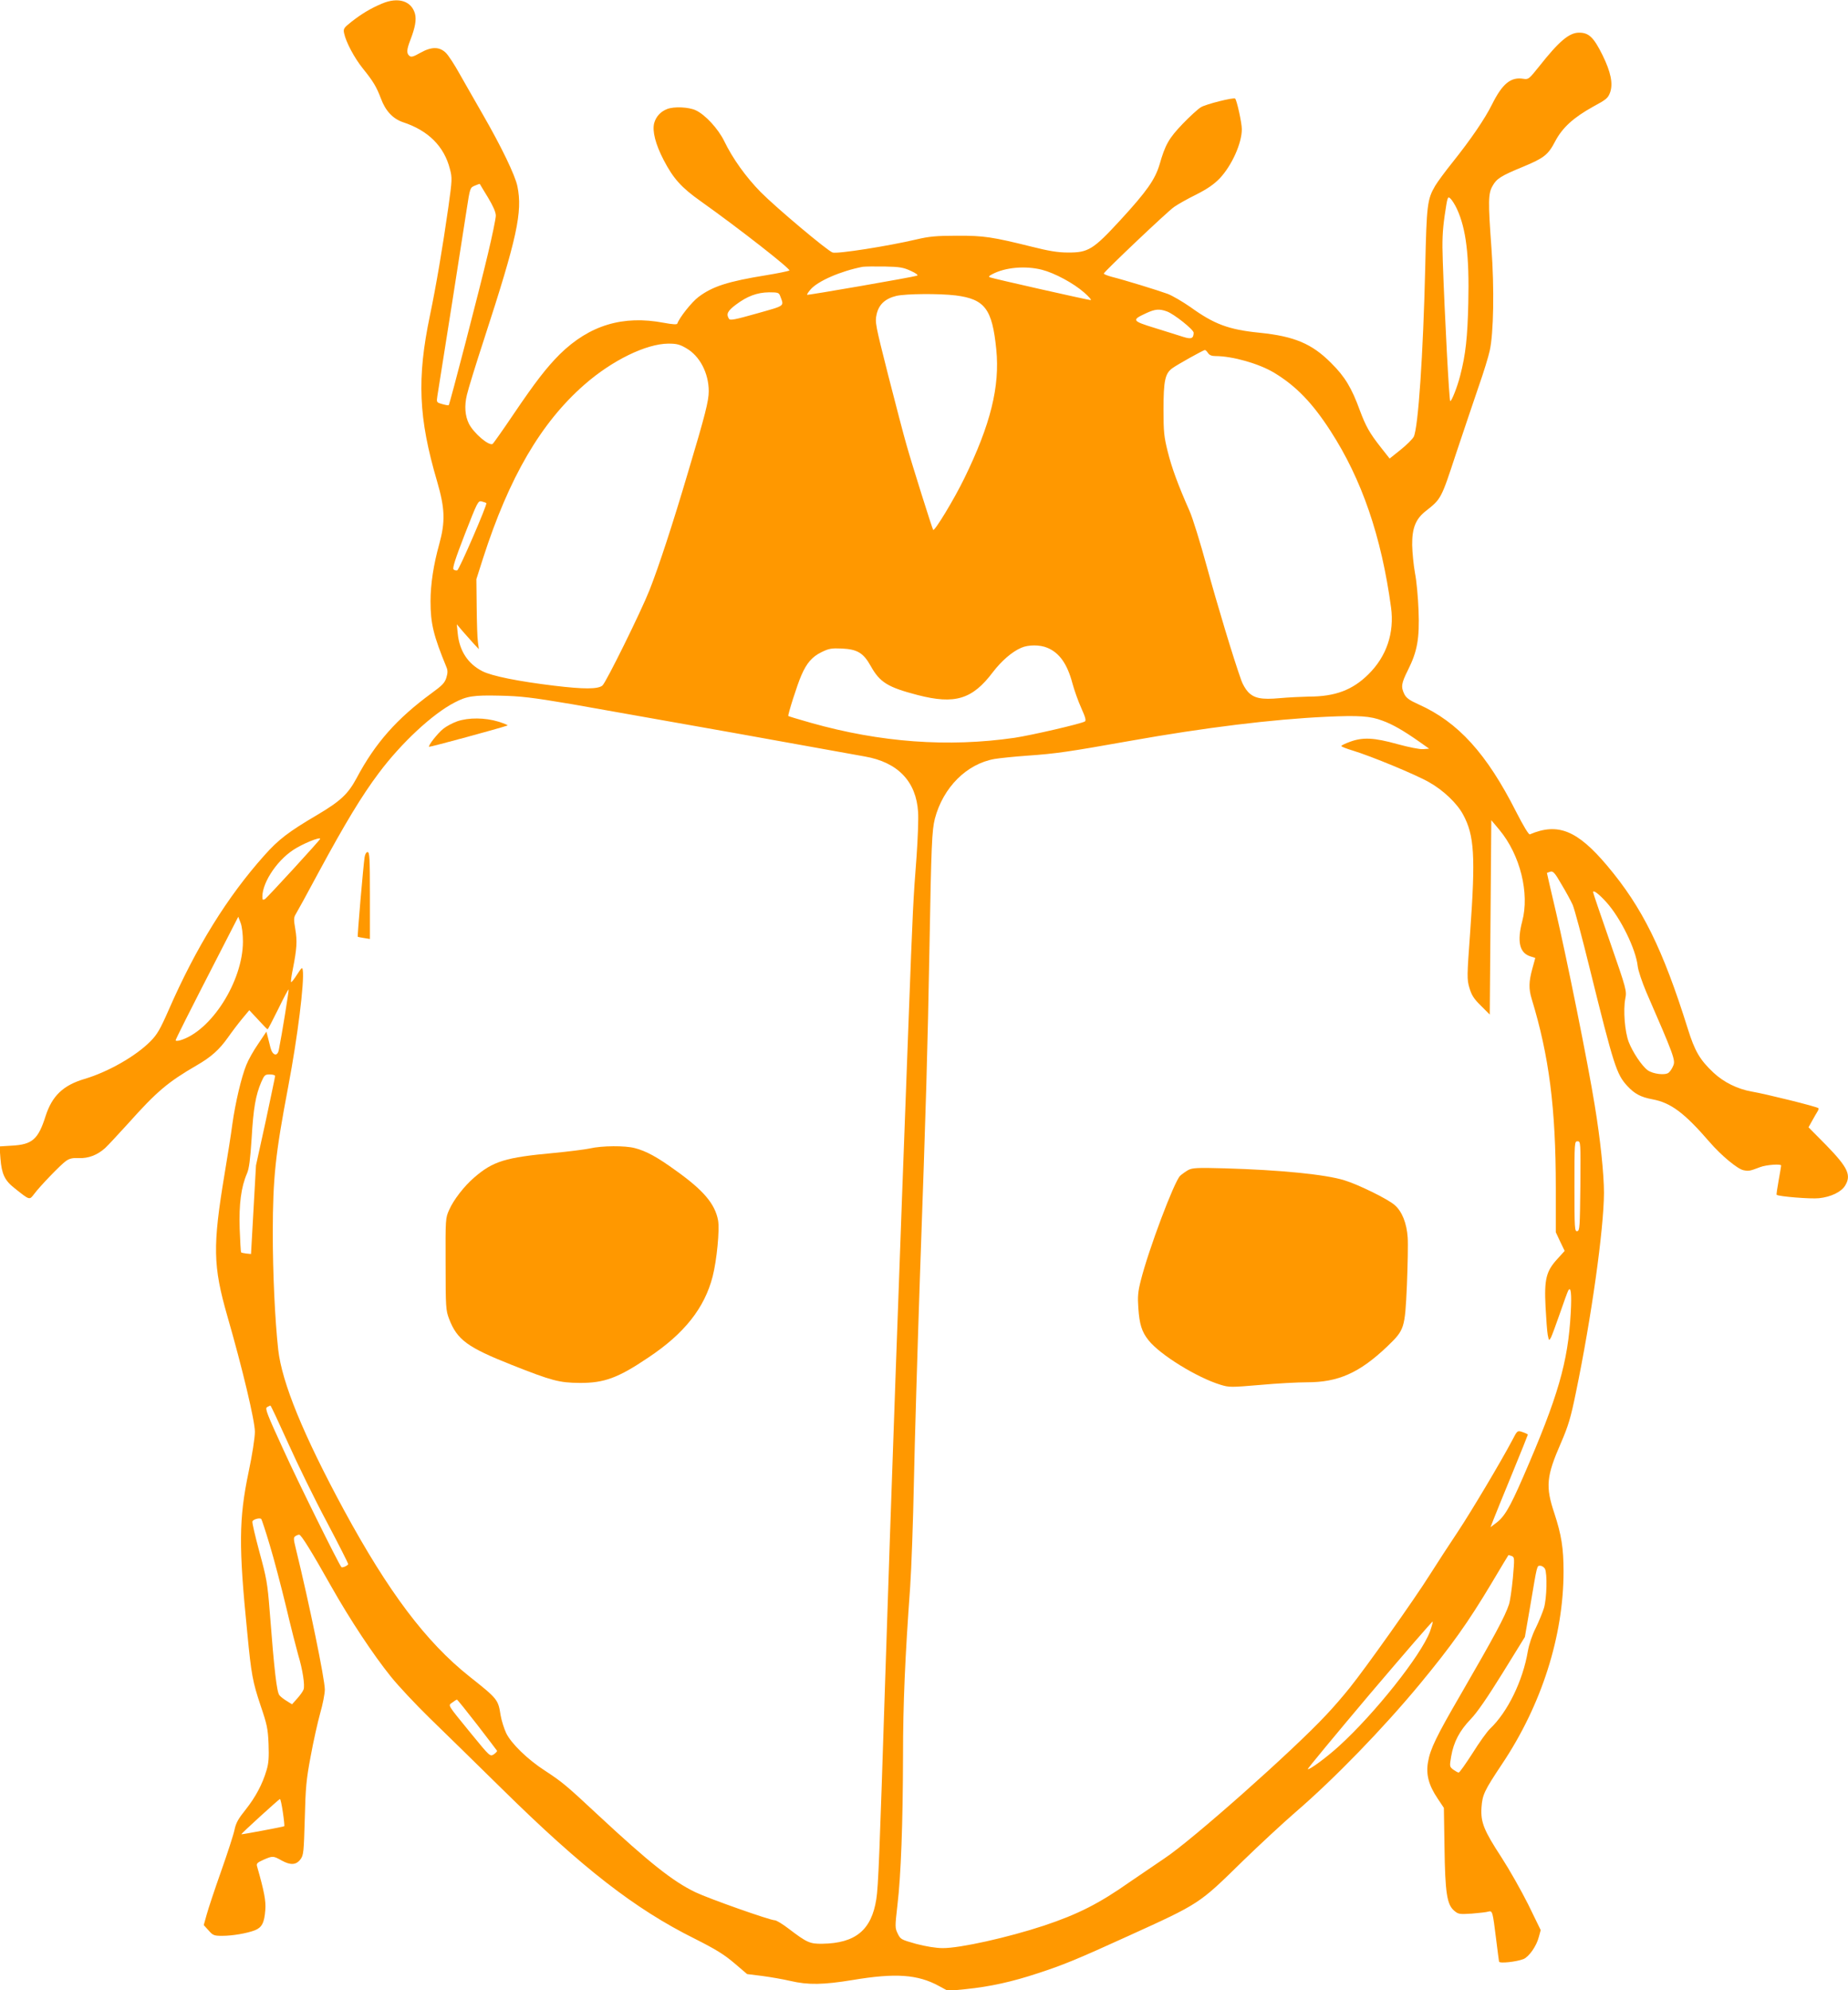 <?xml version="1.0" standalone="no"?>
<!DOCTYPE svg PUBLIC "-//W3C//DTD SVG 20010904//EN"
 "http://www.w3.org/TR/2001/REC-SVG-20010904/DTD/svg10.dtd">
<svg version="1.0" xmlns="http://www.w3.org/2000/svg"
 width="1189pt" height="1280pt" viewBox="0 0 1189 1280"
 preserveAspectRatio="xMidYMid meet">
<g transform="translate(0,1280) scale(0.1,-0.1)"
fill="#ff9800" stroke="none">
<path d="M2458 12777 c-74 -31 -133 -67 -198 -118 -48 -38 -52 -44 -46 -73 12
-57 66 -159 121 -227 67 -83 87 -117 116 -193 29 -79 77 -130 142 -152 162
-53 265 -155 302 -302 15 -56 14 -70 -10 -243 -37 -260 -79 -508 -119 -699
-84 -403 -74 -657 46 -1065 51 -175 54 -259 14 -405 -37 -132 -56 -259 -56
-367 0 -144 19 -221 103 -425 8 -19 8 -37 -1 -66 -10 -33 -26 -50 -95 -100
-224 -164 -363 -321 -483 -547 -55 -102 -103 -147 -253 -236 -184 -108 -250
-159 -339 -259 -239 -267 -440 -591 -617 -996 -55 -125 -74 -158 -118 -202
-93 -94 -271 -196 -423 -241 -138 -41 -209 -109 -251 -240 -47 -148 -85 -182
-216 -189 l-80 -5 6 -79 c8 -99 27 -140 91 -190 98 -78 95 -77 125 -38 36 49
170 188 205 213 23 16 42 21 84 19 61 -3 119 20 168 64 18 16 84 88 149 159
185 207 256 266 440 373 94 54 146 101 202 180 26 37 67 91 92 121 l45 54 57
-61 c31 -34 58 -62 61 -62 2 0 33 59 68 130 35 72 65 129 67 126 3 -3 -43
-289 -63 -388 -9 -46 -41 -37 -54 15 -6 23 -14 56 -18 72 l-8 30 -53 -79 c-30
-43 -64 -104 -76 -135 -32 -78 -71 -245 -90 -381 -8 -63 -31 -207 -50 -320
-77 -464 -75 -591 18 -915 97 -336 177 -673 177 -743 0 -39 -17 -149 -41 -262
-62 -298 -64 -473 -8 -1030 26 -272 35 -317 86 -470 41 -120 47 -148 51 -246
3 -85 1 -124 -13 -169 -26 -89 -70 -172 -135 -254 -46 -57 -62 -85 -71 -129
-6 -30 -45 -150 -86 -266 -41 -116 -83 -242 -93 -279 l-19 -68 31 -34 c28 -32
35 -35 87 -35 68 0 160 16 212 36 44 18 60 48 66 130 5 57 -7 120 -53 281 -5
18 1 24 41 42 60 26 63 26 118 -5 57 -31 93 -29 121 9 19 26 21 46 27 260 5
202 10 254 38 402 17 94 45 218 61 276 17 58 30 127 30 153 0 66 -100 553
-186 904 -16 64 -16 74 -4 82 8 6 20 10 25 10 13 0 82 -112 208 -336 119 -210
266 -433 382 -577 48 -60 160 -179 248 -265 89 -86 299 -292 467 -457 517
-509 853 -771 1239 -963 137 -69 190 -102 256 -158 l82 -70 97 -12 c52 -7 134
-21 181 -32 115 -27 213 -25 402 6 275 46 418 36 555 -39 l57 -31 113 11 c158
16 299 47 468 103 165 54 252 90 575 237 469 213 458 207 740 483 105 102 258
244 340 315 251 216 566 541 801 825 204 247 310 396 459 645 59 99 108 181
110 183 1 1 11 -1 21 -5 19 -8 19 -13 8 -141 -7 -73 -18 -149 -25 -170 -25
-77 -94 -205 -311 -580 -157 -270 -196 -351 -210 -434 -14 -80 4 -149 62 -235
l40 -60 4 -254 c4 -293 16 -368 62 -407 27 -23 33 -24 114 -19 47 4 95 9 106
13 27 7 28 1 50 -176 9 -74 18 -140 19 -146 4 -13 113 -1 158 17 35 15 83 83
98 142 l12 44 -80 164 c-45 90 -122 226 -172 303 -113 173 -135 226 -129 321
6 83 17 107 133 281 254 380 395 823 395 1238 0 150 -14 236 -59 373 -58 173
-52 238 43 455 46 107 62 158 95 320 101 487 180 1053 181 1286 0 121 -23 343
-60 567 -42 262 -181 950 -249 1240 -33 138 -58 251 -58 251 1 1 11 4 22 8 18
5 29 -7 72 -82 29 -48 61 -107 72 -132 11 -25 61 -211 111 -415 154 -622 171
-674 240 -749 47 -51 87 -72 162 -86 119 -22 206 -88 367 -274 75 -87 181
-175 219 -182 34 -7 41 -5 107 20 39 15 135 22 135 10 0 -3 -7 -46 -16 -95 -9
-49 -15 -91 -13 -93 11 -11 220 -28 273 -22 76 8 142 40 167 80 42 68 19 117
-122 262 l-113 114 24 43 c13 23 28 50 34 59 6 9 8 19 6 21 -14 11 -337 91
-430 107 -91 16 -180 60 -246 122 -87 82 -120 138 -165 283 -161 513 -292 779
-518 1047 -192 228 -317 279 -498 202 -7 -3 -41 53 -88 145 -190 375 -373 577
-628 691 -60 27 -80 42 -92 67 -22 46 -19 68 24 154 60 120 75 202 68 383 -3
83 -13 192 -23 241 -9 50 -17 131 -18 180 -1 108 22 167 87 218 100 79 99 77
195 369 50 150 116 345 146 433 31 88 63 192 71 230 25 110 30 402 11 660 -22
301 -21 350 7 399 26 47 54 65 195 123 135 56 163 77 208 164 47 89 118 153
244 223 87 47 96 55 110 93 19 56 4 130 -49 238 -57 115 -88 145 -151 145 -64
0 -129 -55 -257 -217 -64 -80 -69 -85 -100 -80 -82 14 -136 -30 -203 -164 -46
-93 -137 -226 -256 -375 -46 -57 -95 -124 -110 -149 -51 -87 -55 -123 -64
-525 -13 -554 -45 -1032 -74 -1089 -8 -15 -46 -53 -85 -84 l-70 -56 -56 71
c-74 94 -97 136 -135 237 -53 146 -97 219 -185 306 -124 125 -237 172 -460
195 -201 20 -293 55 -447 166 -49 34 -114 72 -145 84 -63 23 -277 89 -361 110
-29 8 -51 17 -50 21 6 16 412 401 452 428 24 17 88 53 143 80 73 37 114 66
151 104 78 83 142 226 142 316 0 41 -32 186 -43 197 -9 9 -190 -36 -221 -56
-18 -11 -71 -59 -117 -107 -89 -93 -112 -134 -148 -260 -29 -97 -81 -172 -252
-358 -176 -191 -207 -210 -339 -209 -63 0 -123 10 -230 37 -254 63 -310 72
-485 71 -130 0 -178 -5 -255 -23 -187 -44 -512 -95 -543 -85 -32 10 -363 288
-463 389 -95 97 -180 215 -235 329 -39 79 -122 169 -183 197 -46 21 -139 25
-183 8 -42 -16 -72 -48 -84 -91 -13 -51 8 -135 61 -237 63 -121 115 -178 241
-267 245 -174 581 -437 568 -444 -8 -4 -75 -18 -149 -30 -247 -40 -346 -72
-436 -140 -44 -33 -123 -133 -136 -171 -2 -7 -28 -6 -87 5 -263 50 -478 -15
-669 -202 -85 -85 -158 -179 -300 -389 -68 -101 -128 -185 -132 -188 -24 -15
-122 69 -153 130 -25 51 -30 114 -13 185 8 36 58 198 111 360 212 651 248 817
214 982 -14 70 -104 256 -221 459 -52 90 -120 210 -152 266 -31 56 -70 116
-87 133 -42 41 -93 41 -167 -1 -42 -24 -57 -28 -68 -18 -19 16 -18 39 6 101
32 83 40 131 30 170 -23 82 -108 109 -212 65z m681 -1246 c34 -57 51 -95 51
-118 0 -18 -23 -130 -51 -247 -50 -213 -245 -965 -252 -972 -2 -2 -20 1 -41 7
-38 11 -38 11 -32 52 24 146 170 1077 188 1196 22 143 22 144 53 157 16 7 31
12 32 11 0 -1 24 -40 52 -86z m6235 -75 c59 -128 80 -300 73 -605 -5 -220 -17
-332 -52 -466 -18 -72 -55 -165 -64 -165 -7 0 -36 551 -48 897 -5 137 -2 197
12 297 18 121 19 125 37 109 10 -9 29 -39 42 -67z m-3514 -398 c35 -16 50 -28
40 -31 -24 -9 -704 -127 -707 -123 -2 2 7 17 21 33 46 55 196 120 336 147 14
2 77 3 140 2 100 -2 122 -6 170 -28z m844 7 c82 -21 204 -87 271 -146 31 -27
50 -49 42 -49 -15 0 -622 137 -647 146 -11 4 -7 10 15 21 83 44 213 55 319 28z
m-1685 -167 c26 -70 38 -61 -149 -114 -145 -41 -173 -46 -180 -34 -19 30 -9
50 44 90 73 55 137 79 214 80 56 0 63 -2 71 -22z m1130 2 c188 -24 235 -87
261 -347 24 -239 -37 -484 -205 -828 -65 -134 -191 -342 -201 -333 -5 5 -136
420 -172 548 -17 58 -69 258 -117 445 -83 328 -86 342 -75 393 14 63 54 101
127 119 62 14 274 16 382 3z m1359 -103 c45 -16 172 -117 172 -137 -1 -37 -15
-43 -66 -27 -27 9 -109 34 -182 57 -150 46 -153 52 -57 96 56 26 84 29 133 11z
m-3092 -237 c86 -49 144 -160 144 -276 0 -62 -22 -150 -134 -524 -98 -331
-186 -600 -247 -755 -54 -137 -280 -595 -303 -614 -29 -24 -120 -24 -311 -1
-231 28 -400 62 -461 93 -94 48 -148 131 -159 243 l-6 59 38 -45 c21 -24 53
-60 71 -80 l33 -35 -6 45 c-4 25 -7 126 -8 225 l-2 180 43 135 c168 521 372
871 652 1116 179 157 398 263 540 264 54 0 74 -5 116 -30z m3356 -30 c9 -14
24 -20 48 -20 110 0 282 -49 379 -108 139 -84 244 -192 361 -373 202 -312 328
-679 390 -1136 22 -164 -29 -315 -146 -430 -102 -101 -214 -143 -382 -143 -48
-1 -132 -5 -187 -10 -119 -11 -167 -1 -206 41 -15 16 -34 49 -42 72 -51 142
-156 491 -222 732 -42 154 -92 316 -112 360 -73 165 -114 276 -140 381 -24 96
-27 128 -27 269 0 187 10 233 57 267 33 24 197 115 209 117 4 0 13 -8 20 -19z
m-4643 -966 c8 -7 -174 -427 -187 -432 -7 -2 -18 0 -24 6 -8 8 12 70 73 227
82 210 85 216 109 210 14 -4 27 -8 29 -11z m3609 -930 c78 -32 129 -104 162
-229 12 -44 37 -115 57 -159 27 -60 32 -80 23 -86 -24 -15 -345 -89 -452 -105
-428 -62 -864 -30 -1310 96 -78 22 -144 42 -146 44 -5 5 58 204 84 262 34 79
70 120 130 149 47 23 63 26 132 23 98 -5 137 -28 184 -112 59 -106 110 -137
302 -187 240 -62 352 -28 484 147 56 73 124 132 183 157 45 20 120 20 167 0z
m-3063 -362 c165 -29 640 -113 1055 -187 415 -75 790 -142 833 -150 214 -37
332 -161 344 -358 3 -45 -2 -174 -10 -287 -21 -273 -24 -321 -52 -1075 -56
-1487 -114 -3102 -150 -4225 -36 -1115 -44 -1327 -57 -1405 -31 -198 -134
-283 -348 -286 -79 -1 -98 7 -216 97 -39 30 -79 54 -89 54 -31 0 -424 139
-510 180 -146 70 -298 191 -625 495 -207 193 -232 214 -345 288 -110 71 -215
173 -248 240 -14 30 -30 81 -36 115 -16 102 -18 105 -202 251 -278 221 -520
542 -807 1071 -260 481 -398 817 -422 1030 -21 191 -35 491 -35 755 1 353 16
497 100 940 60 316 104 671 93 745 -3 22 -6 19 -37 -28 -18 -29 -36 -51 -38
-48 -3 2 2 40 11 83 26 132 29 180 16 257 -11 63 -10 76 3 97 8 13 75 134 147
269 171 316 278 493 387 638 145 194 346 381 488 454 78 41 122 48 290 44 137
-3 204 -11 460 -54z m5220 -107 c66 -24 135 -64 235 -134 l65 -46 -38 -3 c-22
-2 -91 12 -165 32 -150 42 -224 46 -307 15 -30 -11 -55 -23 -55 -27 0 -4 33
-17 73 -29 119 -36 409 -156 492 -204 91 -51 179 -135 218 -207 73 -134 81
-267 46 -757 -21 -286 -21 -303 -5 -358 14 -47 28 -70 74 -115 l57 -57 5 625
5 625 52 -62 c134 -161 195 -408 147 -588 -34 -129 -18 -202 50 -225 l34 -11
-19 -69 c-23 -84 -24 -129 -4 -195 112 -367 155 -703 155 -1214 l0 -286 28
-60 29 -60 -48 -53 c-71 -78 -84 -129 -75 -307 4 -77 10 -158 14 -180 8 -39 8
-39 21 -17 6 12 32 82 57 154 25 73 49 139 54 148 17 30 23 -20 16 -144 -17
-316 -81 -538 -307 -1057 -89 -204 -122 -258 -180 -299 l-29 -22 19 49 c10 26
64 159 120 295 56 136 101 249 101 251 0 3 -14 10 -32 16 -35 12 -35 13 -69
-53 -74 -140 -262 -455 -346 -582 -55 -82 -138 -210 -185 -284 -98 -156 -408
-593 -514 -725 -39 -49 -107 -128 -151 -174 -211 -227 -866 -808 -1041 -923
-64 -43 -164 -111 -222 -151 -199 -140 -334 -208 -552 -281 -233 -77 -543
-146 -653 -145 -43 0 -109 11 -170 27 -96 27 -101 29 -119 66 -18 37 -18 43
-2 183 23 192 35 529 36 959 0 337 13 634 46 1089 8 116 19 419 24 675 5 256
23 852 39 1325 40 1132 49 1442 61 2105 12 674 16 759 35 835 53 201 205 353
385 384 30 5 124 15 209 21 186 13 267 25 661 95 483 86 918 139 1260 155 214
10 287 5 365 -25z m-6835 -760 c0 -7 -341 -379 -356 -388 -8 -4 -14 -4 -15 0
-12 89 84 242 198 317 57 38 173 86 173 71z m8275 -407 c92 -102 190 -302 202
-412 3 -28 28 -102 55 -166 176 -404 189 -439 174 -473 -7 -18 -20 -38 -30
-46 -22 -18 -100 -9 -135 16 -38 28 -97 117 -122 182 -25 66 -36 202 -22 278
10 51 8 59 -98 364 -60 172 -109 316 -109 321 0 17 38 -12 85 -64z m-8772
-253 c0 -256 -205 -578 -405 -636 -15 -4 -28 -4 -28 0 0 7 76 159 288 571
l115 224 15 -39 c9 -23 15 -74 15 -120z m207 -865 c0 -6 -28 -137 -61 -293
l-62 -282 -16 -285 -16 -285 -30 3 c-16 2 -32 5 -34 8 -2 2 -6 70 -9 152 -5
158 9 267 47 355 14 32 21 90 30 227 11 192 26 277 62 361 20 45 24 49 55 49
19 0 34 -5 34 -10z m8398 -707 c-3 -265 -4 -288 -20 -291 -17 -3 -18 16 -18
287 0 285 0 291 20 291 20 0 20 -5 18 -287z m-8314 -1655 c60 -134 171 -361
248 -505 76 -144 138 -266 138 -272 0 -9 -39 -27 -44 -19 -21 27 -279 548
-371 751 -108 235 -121 268 -107 277 10 5 19 10 22 10 3 0 54 -109 114 -242z
m-119 -653 c27 -88 74 -268 106 -400 31 -132 67 -271 78 -310 28 -92 44 -196
34 -221 -4 -12 -23 -38 -41 -58 l-33 -37 -32 20 c-19 11 -41 28 -49 38 -17 19
-33 153 -63 543 -14 178 -20 211 -66 379 -27 101 -48 189 -45 196 5 14 47 25
57 16 3 -4 28 -78 54 -166z m8205 -154 c16 -31 12 -190 -6 -252 -9 -29 -33
-88 -53 -129 -23 -45 -43 -105 -51 -150 -32 -190 -130 -391 -243 -498 -19 -18
-70 -89 -113 -158 -44 -68 -83 -124 -89 -124 -5 0 -21 9 -35 19 -24 19 -24 21
-13 86 16 92 54 164 125 238 41 42 107 138 205 296 l144 233 35 202 c45 267
42 256 64 256 11 0 24 -9 30 -19z m-740 -405 c-58 -153 -354 -526 -585 -736
-80 -73 -193 -156 -201 -148 -2 3 177 219 398 481 222 261 404 472 406 468 1
-5 -7 -34 -18 -65z m-6130 -598 c69 -89 126 -165 128 -168 1 -4 -8 -14 -21
-23 -24 -15 -25 -14 -143 130 -162 199 -152 182 -123 204 13 10 26 18 29 18 3
0 61 -72 130 -161z m-1250 -564 c7 -47 11 -87 9 -89 -5 -4 -273 -54 -276 -52
-3 4 242 226 248 227 4 0 12 -38 19 -86z"/>
<path d="M2942 8161 c-29 -10 -70 -32 -90 -48 -37 -30 -100 -110 -91 -116 3
-3 461 121 504 137 6 2 -21 13 -59 25 -85 26 -191 27 -264 2z"/>
<path d="M2346 7288 c-8 -50 -48 -510 -44 -513 2 -1 20 -5 41 -8 l37 -6 0 280
c0 237 -2 279 -15 279 -8 0 -16 -13 -19 -32z"/>
<path d="M3795 5414 c-33 -7 -136 -20 -230 -29 -315 -29 -392 -53 -514 -158
-65 -56 -133 -144 -161 -208 -24 -53 -24 -59 -23 -349 0 -278 2 -298 22 -351
52 -136 118 -184 403 -297 260 -103 307 -115 438 -116 157 -1 247 32 441 163
232 154 362 319 414 521 27 104 46 303 35 362 -20 106 -94 193 -272 320 -120
87 -190 125 -263 144 -63 17 -211 16 -290 -2z"/>
<path d="M7645 5275 c-16 -9 -40 -26 -52 -37 -38 -36 -204 -477 -253 -673 -19
-74 -21 -106 -16 -177 7 -104 22 -153 65 -207 74 -94 313 -241 464 -287 55
-17 67 -17 255 -1 108 10 244 17 302 17 200 0 336 60 514 229 113 109 115 114
128 394 5 128 8 266 5 308 -6 91 -36 168 -84 209 -41 37 -234 132 -323 159
-121 38 -418 67 -770 77 -178 5 -209 3 -235 -11z"/>
</g>
</svg>
